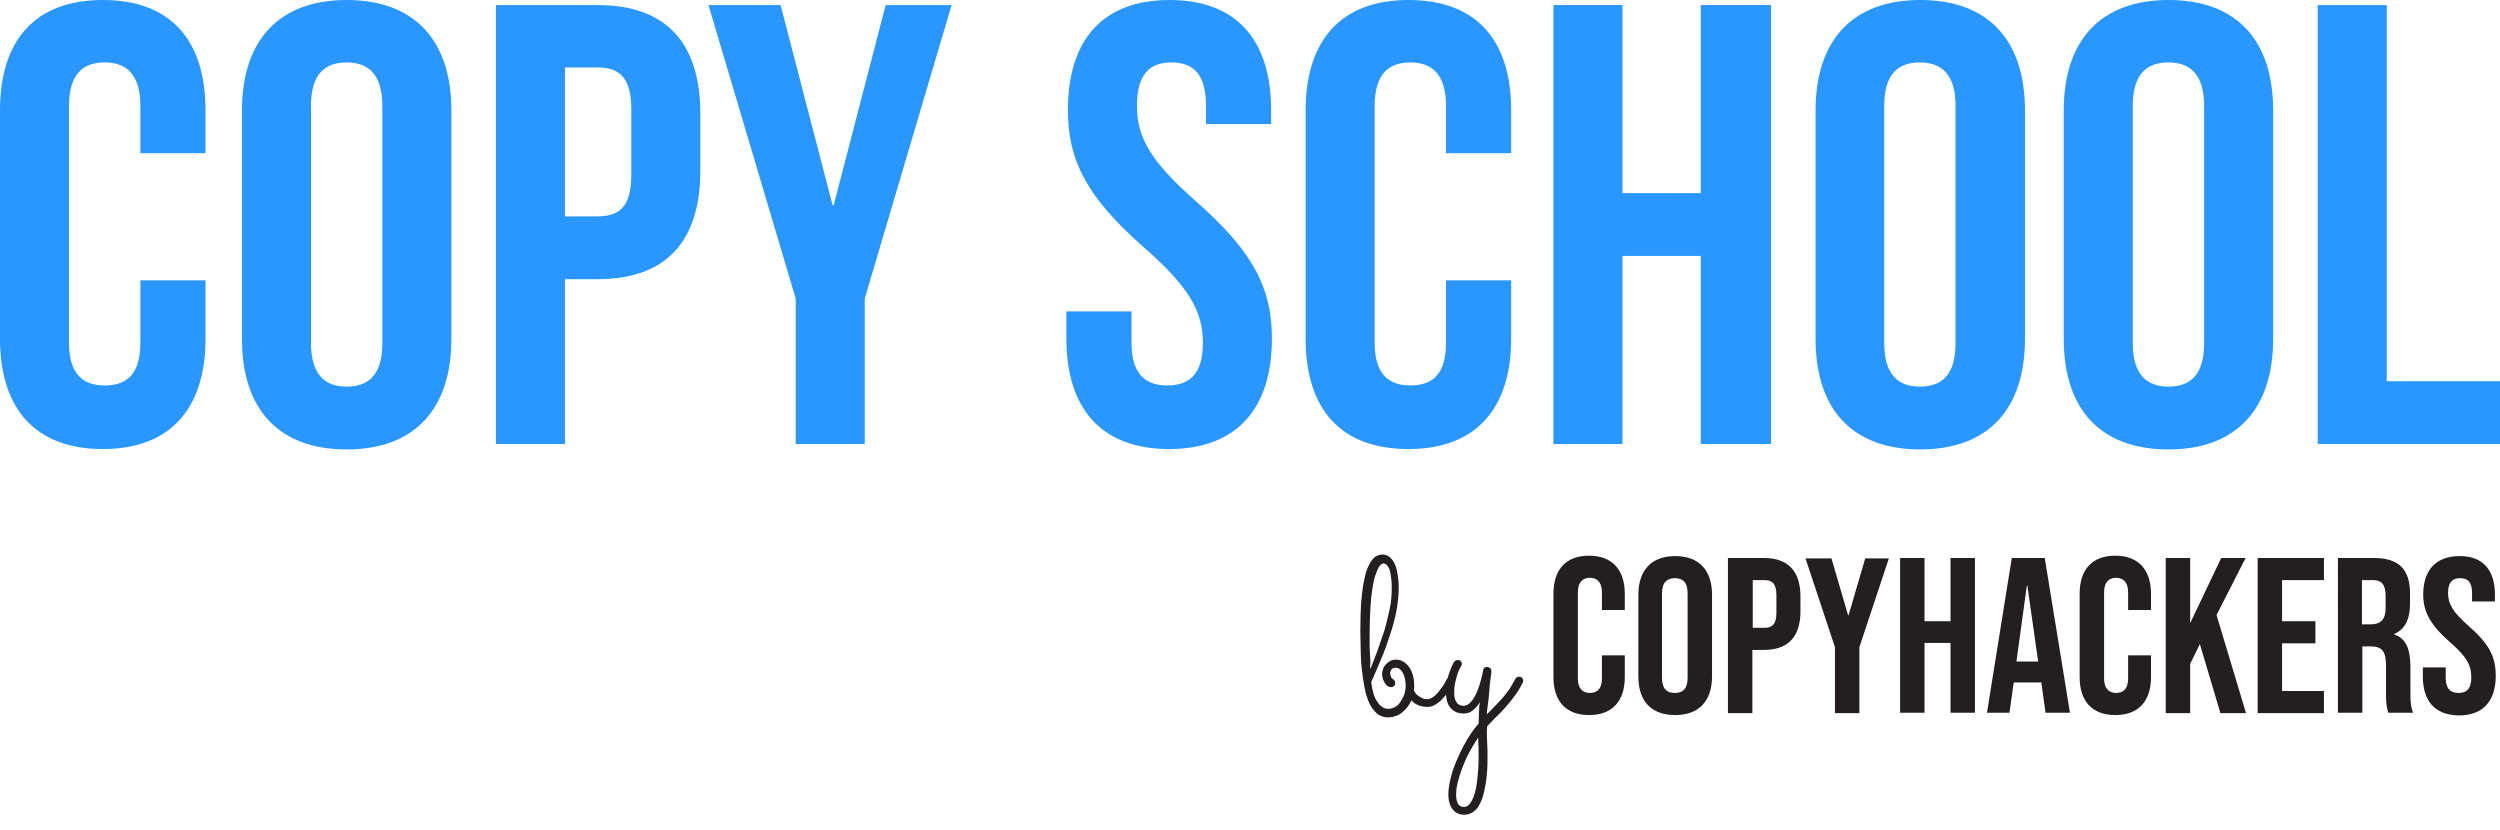<svg xmlns="http://www.w3.org/2000/svg" xmlns:xlink="http://www.w3.org/1999/xlink" id="Layer_1" x="0px" y="0px" viewBox="0 0 644.7 214.1" style="enable-background:new 0 0 644.7 214.1;" xml:space="preserve"><style type="text/css">	.st0{fill:#2997FF;}	.st1{fill:#231F20;}	.st2{fill:#FFFFFF;}</style><g>	<g>		<path class="st0" d="M53,72.3v15c0,18.1-9.1,28.5-26.5,28.5C9.1,115.8,0,105.4,0,87.3V28.5C0,10.3,9.1,0,26.5,0    C44,0,53,10.3,53,28.5v11H36.2V27.3c0-8.1-3.6-11.2-9.2-11.2c-5.7,0-9.2,3.1-9.2,11.2v61.1c0,8.1,3.6,11,9.2,11    c5.7,0,9.2-2.9,9.2-11V72.3H53z"></path>		<path class="st0" d="M62.4,28.5C62.4,10.3,72,0,89.4,0s27,10.3,27,28.5v58.9c0,18.1-9.5,28.5-27,28.5s-27-10.3-27-28.5V28.5z     M80.2,88.5c0,8.1,3.6,11.2,9.2,11.2c5.7,0,9.2-3.1,9.2-11.2V27.3c0-8.1-3.6-11.2-9.2-11.2c-5.7,0-9.2,3.1-9.2,11.2V88.5z"></path>		<path class="st0" d="M180.6,29.3V44c0,18.1-8.7,28-26.5,28h-8.4v42.5h-17.8V1.3h26.2C171.9,1.3,180.6,11.2,180.6,29.3z     M145.7,17.5v38.3h8.4c5.7,0,8.7-2.6,8.7-10.7v-17c0-8.1-3.1-10.7-8.7-10.7H145.7z"></path>		<path class="st0" d="M205.2,77L182.7,1.3h18.6l13.4,51.6h0.3l13.4-51.6h17L223,77v37.5h-17.8V77z"></path>		<path class="st0" d="M301.6,0c17.3,0,26.2,10.3,26.2,28.5V32H311v-4.7c0-8.1-3.2-11.2-8.9-11.2c-5.7,0-8.9,3.1-8.9,11.2    c0,8.2,3.6,14.4,15.2,24.6C323.3,65,328,74.4,328,87.3c0,18.1-9.1,28.5-26.5,28.5s-26.5-10.3-26.5-28.5v-7h16.8v8.1    c0,8.1,3.6,11,9.2,11c5.7,0,9.2-2.9,9.2-11c0-8.2-3.6-14.4-15.2-24.6c-14.9-13.1-19.6-22.5-19.6-35.4C275.4,10.3,284.3,0,301.6,0z    "></path>		<path class="st0" d="M389.7,72.3v15c0,18.1-9.1,28.5-26.5,28.5c-17.5,0-26.5-10.3-26.5-28.5V28.5c0-18.1,9.1-28.5,26.5-28.5    c17.5,0,26.5,10.3,26.5,28.5v11h-16.8V27.3c0-8.1-3.6-11.2-9.2-11.2c-5.7,0-9.2,3.1-9.2,11.2v61.1c0,8.1,3.6,11,9.2,11    c5.7,0,9.2-2.9,9.2-11V72.3H389.7z"></path>		<path class="st0" d="M418.4,114.5h-17.8V1.3h17.8v48.5h20.2V1.3h18.1v113.2h-18.1V66h-20.2V114.5z"></path>		<path class="st0" d="M468.2,28.5c0-18.1,9.5-28.5,27-28.5s27,10.3,27,28.5v58.9c0,18.1-9.5,28.5-27,28.5s-27-10.3-27-28.5V28.5z     M485.9,88.5c0,8.1,3.6,11.2,9.2,11.2c5.7,0,9.2-3.1,9.2-11.2V27.3c0-8.1-3.6-11.2-9.2-11.2c-5.7,0-9.2,3.1-9.2,11.2V88.5z"></path>		<path class="st0" d="M532.2,28.5c0-18.1,9.5-28.5,27-28.5c17.5,0,27,10.3,27,28.5v58.9c0,18.1-9.5,28.5-27,28.5    c-17.5,0-27-10.3-27-28.5V28.5z M550,88.5c0,8.1,3.6,11.2,9.2,11.2c5.7,0,9.2-3.1,9.2-11.2V27.3c0-8.1-3.6-11.2-9.2-11.2    c-5.7,0-9.2,3.1-9.2,11.2V88.5z"></path>		<path class="st0" d="M597.7,1.3h17.8v97h29.3v16.2h-47.1V1.3z"></path>	</g>	<g>		<path class="st1" d="M374.9,176.1c-0.1,0.1-0.2,0.3-0.4,0.7s-0.4,0.7-0.7,1.2c-0.3,0.5-0.7,0.9-1.1,1.4s-0.9,1-1.3,1.4    c-0.5,0.4-1,0.8-1.6,1.1c-0.6,0.3-1.1,0.4-1.7,0.4c-1,0-1.8-0.2-2.5-0.5c-0.7-0.3-1.2-0.7-1.6-1.2c-0.3,0.7-0.7,1.2-1.1,1.8    c-0.4,0.5-0.9,1-1.4,1.4c-0.5,0.4-1.1,0.7-1.7,0.9s-1.2,0.3-1.8,0.3c-1.1,0-2.1-0.3-2.9-1c-0.8-0.7-1.5-1.6-2-2.7    c-0.5-1.1-0.9-2.4-1.2-3.9c-0.3-1.5-0.5-3-0.7-4.7c-0.2-1.6-0.3-3.3-0.3-5c0-1.7-0.1-3.3-0.1-4.8c0-2.9,0.1-5.4,0.2-7.5    c0.2-2.1,0.4-3.9,0.7-5.4s0.6-2.7,1-3.6c0.4-0.9,0.8-1.6,1.2-2.1c0.4-0.5,0.9-0.9,1.3-1c0.4-0.2,0.9-0.3,1.3-0.3    c0.7,0,1.3,0.2,1.8,0.6s1,1,1.3,1.7c0.4,0.7,0.6,1.6,0.8,2.7s0.3,2.2,0.3,3.4c0,2-0.2,4-0.6,6.2c-0.4,2.1-1,4.2-1.7,6.3    c-0.7,2.1-1.4,4.2-2.3,6.2c-0.8,2-1.7,4-2.5,5.8c0.1,0.9,0.3,1.8,0.5,2.6c0.2,0.8,0.5,1.6,0.9,2.2c0.4,0.6,0.8,1.2,1.3,1.5    c0.5,0.4,1,0.6,1.7,0.6s1.2-0.2,1.8-0.5s1-0.8,1.4-1.4c0.4-0.6,0.7-1.2,1-2c0.2-0.7,0.3-1.5,0.3-2.3c0-0.5-0.1-1-0.2-1.6    c-0.1-0.5-0.3-1-0.5-1.4c-0.2-0.4-0.5-0.8-0.8-1c-0.3-0.3-0.7-0.4-1.1-0.4c-0.3,0-0.6,0.1-0.8,0.2c-0.2,0.1-0.3,0.3-0.4,0.5    s-0.1,0.3-0.2,0.5s0,0.3,0,0.3c0,0.3,0.1,0.5,0.2,0.8c0.1,0.3,0.3,0.5,0.6,0.7c0.3,0.2,0.5,0.5,0.5,0.9c0,0.3-0.1,0.6-0.3,0.8    c-0.2,0.2-0.5,0.3-0.7,0.3c-0.4,0-0.7-0.1-1-0.3s-0.5-0.5-0.7-0.8s-0.4-0.7-0.5-1.1c-0.1-0.4-0.2-0.8-0.2-1.1c0-0.5,0.1-1,0.3-1.5    c0.2-0.5,0.4-0.8,0.8-1.2c0.3-0.3,0.7-0.6,1.1-0.8c0.4-0.2,0.9-0.3,1.3-0.3c0.8,0,1.5,0.2,2.1,0.6c0.6,0.4,1.1,0.9,1.5,1.5    c0.4,0.6,0.7,1.3,0.9,2.1c0.2,0.8,0.3,1.6,0.3,2.4c0,0.5,0,0.9-0.1,1.4c0.1,0.1,0.2,0.3,0.4,0.6s0.4,0.5,0.7,0.7s0.6,0.4,1,0.6    c0.4,0.2,0.8,0.3,1.4,0.3c0.4,0,0.9-0.2,1.4-0.5s0.9-0.8,1.4-1.3c0.4-0.5,0.8-1.1,1.2-1.6c0.4-0.6,0.7-1.1,0.9-1.6    c0.1-0.2,0.2-0.3,0.4-0.4c0.2-0.1,0.4-0.2,0.6-0.2c0.3,0,0.6,0.1,0.8,0.3c0.2,0.2,0.3,0.5,0.3,0.8C375,175.8,375,176,374.9,176.1z     M353.4,172.5c0.6-1.6,1.3-3.2,1.9-4.9s1.2-3.5,1.8-5.3c0.5-1.8,0.9-3.6,1.3-5.4s0.5-3.6,0.5-5.4c0-0.7,0-1.4-0.1-2.1    c-0.1-0.7-0.2-1.4-0.3-2c-0.2-0.6-0.4-1.1-0.7-1.5s-0.7-0.6-1.1-0.6c-0.1,0-0.3,0.1-0.6,0.3c-0.2,0.2-0.5,0.5-0.7,1    c-0.3,0.5-0.5,1.2-0.8,2c-0.3,0.9-0.5,2-0.7,3.3s-0.4,3-0.5,4.9c-0.1,1.9-0.2,4.1-0.2,6.7c0,0.9,0,1.7,0,2.6c0,0.9,0,1.7,0.1,2.5    c0,0.8,0.1,1.5,0.1,2.2C353.3,171.6,353.3,172.1,353.4,172.5z"></path>		<path class="st1" d="M383.4,184.2c0.7-0.6,1.3-1.3,2-2c0.7-0.7,1.3-1.4,2-2.1c0.6-0.7,1.2-1.5,1.8-2.3c0.5-0.8,1-1.7,1.5-2.6    c0.1-0.2,0.2-0.4,0.4-0.5c0.2-0.1,0.4-0.2,0.6-0.2c0.3,0,0.6,0.1,0.8,0.3c0.2,0.2,0.3,0.5,0.3,0.8c0,0.1,0,0.3-0.1,0.4    c-0.6,1.2-1.2,2.3-2,3.3c-0.7,1-1.5,2-2.3,2.9c-0.8,0.9-1.6,1.8-2.5,2.6c-0.8,0.8-1.6,1.7-2.4,2.5c-0.1,1.3-0.1,2.6,0,3.9    s0.1,2.7,0.1,4.1c0,1.2,0,2.4-0.1,3.6c-0.1,1.2-0.2,2.3-0.4,3.4c-0.2,1.1-0.4,2.1-0.7,3.1s-0.7,1.8-1.1,2.5    c-0.4,0.7-1,1.2-1.6,1.6c-0.6,0.4-1.3,0.6-2.1,0.6c-1.3,0-2.3-0.5-3-1.4s-1.1-2.2-1.1-3.8c0-0.9,0.1-1.8,0.3-2.9    c0.2-1,0.5-2.1,0.8-3.2c0.4-1.1,0.8-2.2,1.3-3.3s1-2.2,1.6-3.3c0.6-1.1,1.2-2.1,1.8-3s1.3-1.8,2-2.6c0-0.9,0.1-1.8,0.1-2.8    c0-1,0.1-1.8,0.2-2.7c-0.5,0.9-1.1,1.5-1.8,2.1s-1.5,0.8-2.4,0.8c-1.4,0-2.5-0.5-3.3-1.4c-0.8-0.9-1.2-2.2-1.2-3.9    c0-1.2,0.1-2.3,0.3-3.3c0.2-1,0.5-1.8,0.8-2.6c0.3-0.7,0.5-1.3,0.7-1.6c0.2-0.4,0.3-0.6,0.3-0.5c0.2-0.3,0.5-0.5,0.9-0.5    c0.3,0,0.6,0.1,0.8,0.3c0.2,0.2,0.3,0.5,0.3,0.7c0,0.2-0.1,0.4-0.2,0.6c0,0-0.1,0.1-0.3,0.5c-0.2,0.3-0.4,0.8-0.6,1.4    c-0.2,0.6-0.4,1.3-0.6,2.2c-0.2,0.9-0.3,1.8-0.3,2.8c0,1,0.2,1.8,0.6,2.4c0.4,0.6,1,0.9,1.8,0.9c1.1,0,2-0.8,2.9-2.4    c0.9-1.6,1.6-3.8,2.2-6.8c0-0.2,0.1-0.4,0.3-0.6s0.4-0.2,0.7-0.2c0.3,0,0.5,0.1,0.8,0.3c0.2,0.2,0.3,0.5,0.3,0.8    c0,0.1,0,0.4-0.1,1c-0.1,0.6-0.2,1.4-0.3,2.4c-0.1,1-0.2,2.2-0.3,3.5S383.5,182.7,383.4,184.2z M381.2,190.2    c-0.8,1.2-1.6,2.5-2.3,3.8c-0.7,1.3-1.3,2.7-1.8,4c-0.5,1.3-0.9,2.6-1.2,3.8c-0.3,1.2-0.4,2.3-0.4,3.2c0,1,0.2,1.7,0.5,2.3    c0.3,0.5,0.8,0.8,1.5,0.8c0.6,0,1.2-0.3,1.6-0.9s0.9-1.5,1.2-2.6c0.3-1.1,0.6-2.5,0.7-4.1c0.2-1.6,0.3-3.4,0.3-5.3    c0-0.8,0-1.6,0-2.4C381.2,192,381.2,191.1,381.2,190.2z"></path>		<path class="st1" d="M400.6,174.6v-21.5c0-6.2,3.2-9.8,9.2-9.8c6,0,9.2,3.7,9.2,9.8v4.2h-5.9v-4.6c0-2.6-1.3-3.7-3.1-3.7    s-3.1,1.1-3.1,3.7v22.3c0,2.6,1.3,3.7,3.1,3.7s3.1-1,3.1-3.7V169h5.9v5.6c0,6.2-3.2,9.8-9.2,9.8    C403.8,184.4,400.6,180.8,400.6,174.6z"></path>		<path class="st1" d="M422.5,174.4v-21c0-6.4,3.4-10,9.5-10c6.2,0,9.5,3.7,9.5,10v21c0,6.4-3.4,10-9.5,10    C425.8,184.4,422.5,180.8,422.5,174.4z M435.2,174.8V153c0-2.9-1.3-3.9-3.3-3.9c-2,0-3.3,1.1-3.3,3.9v21.8c0,2.9,1.3,3.9,3.3,3.9    C434,178.7,435.2,177.6,435.2,174.8z"></path>		<path class="st1" d="M445.7,143.9h9.2c6.3,0,9.4,3.5,9.4,9.9v3.9c0,6.4-3.1,9.9-9.4,9.9h-3v16.3h-6.3V143.9z M455,161.9    c2,0,3.1-0.9,3.1-3.8v-4.7c0-2.9-1.1-3.8-3.1-3.8h-3v12.3H455z"></path>		<path class="st1" d="M473.2,166.9l-7.6-22.9h6.7l4.3,14.7h0.1l4.3-14.7h6.1l-7.6,22.9v17h-6.3V166.9z"></path>		<path class="st1" d="M490,143.9h6.3v16.3h6.7v-16.3h6.3v39.9H503v-18h-6.7v18H490V143.9z"></path>		<path class="st1" d="M518.8,143.9h8.5l6.5,39.9h-6.3l-1.1-7.9v0.1h-7.1l-1.1,7.8h-5.8L518.8,143.9z M525.6,170.6l-2.8-19.7h-0.1    l-2.7,19.7H525.6z"></path>		<path class="st1" d="M536.3,174.6v-21.5c0-6.2,3.2-9.8,9.2-9.8c6,0,9.2,3.7,9.2,9.8v4.2h-5.9v-4.6c0-2.6-1.3-3.7-3.1-3.7    s-3.1,1.1-3.1,3.7v22.3c0,2.6,1.3,3.7,3.1,3.7s3.1-1,3.1-3.7V169h5.9v5.6c0,6.2-3.2,9.8-9.2,9.8    C539.5,184.4,536.3,180.8,536.3,174.6z"></path>		<path class="st1" d="M558.5,143.9h6.3v16.8l8-16.8h6.3l-7.5,14.7l7.6,25.3h-6.6l-5.3-17.8l-2.5,5.1v12.7h-6.3V143.9z"></path>		<path class="st1" d="M582.2,143.9h17.1v5.7h-10.8v10.6h8.6v5.7h-8.6v12.3h10.8v5.7h-17.1V143.9z"></path>		<path class="st1" d="M602.9,143.9h9.3c6.5,0,9.3,3,9.3,9.2v2.5c0,4.1-1.3,6.7-4.1,7.9v0.1c3.1,1,4.2,3.9,4.2,8.4v7    c0,1.9,0.1,3.4,0.7,4.8h-6.4c-0.3-1-0.6-1.7-0.6-4.9v-7.3c0-3.7-1.1-4.9-3.9-4.9h-2.2v17.1h-6.3V143.9z M611.4,161    c2.3,0,3.8-1,3.8-4.2v-3.1c0-2.9-1-4.1-3.2-4.1h-2.9V161H611.4z"></path>		<path class="st1" d="M624.8,174.4v-2.3h5.9v2.7c0,2.9,1.3,3.9,3.3,3.9s3.3-1,3.3-4c0-3.3-1.3-5.4-5.4-9c-5.2-4.6-7-7.9-7-12.4    c0-6.3,3.3-9.9,9.4-9.9s9.1,3.7,9.1,10v1.7h-5.9V153c0-2.9-1.1-3.9-3.1-3.9c-2,0-3.1,1.1-3.1,3.8c0,2.9,1.3,5,5.4,8.6    c5.2,4.6,6.9,7.8,6.9,12.8c0,6.5-3.3,10.2-9.5,10.2C627.9,184.4,624.8,180.8,624.8,174.4z"></path>	</g></g></svg>